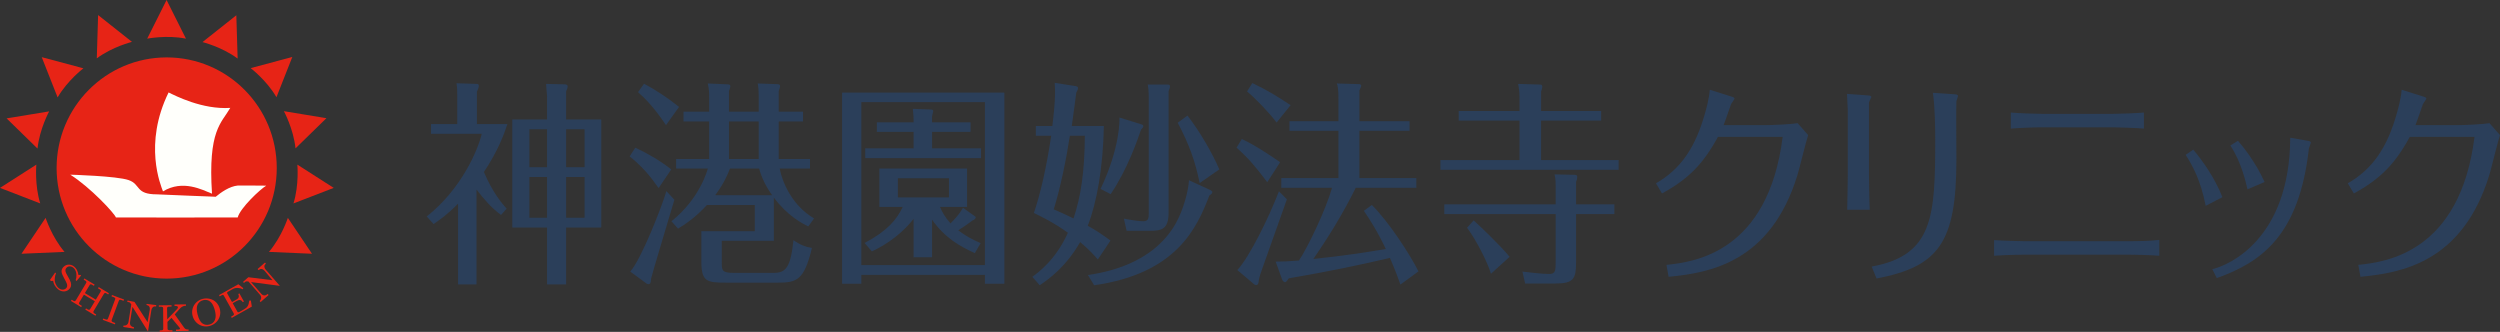 <svg width="226" height="30" viewBox="0 0 226 30" fill="none" xmlns="http://www.w3.org/2000/svg">
<rect x="0" y="0" width="226" height="30" fill="#333333" stroke="none"/>
<path d="M45.291 19.431C44.413 18.784 43.71 17.96 43.077 17.137V25.708H41.407V18.412C40.388 19.451 39.721 19.883 39.194 20.255L38.578 19.569C41.705 17.097 43.217 13.547 43.55 12.096H38.964V11.213H41.337V8.703C41.337 8.291 41.337 7.977 41.267 7.526L43.112 7.585C43.235 7.585 43.288 7.663 43.288 7.742C43.288 7.899 43.182 8.154 43.112 8.291V11.213H45.87C45.589 12.076 45.044 13.606 43.745 15.548C44.553 17.47 45.484 18.51 45.8 18.863L45.291 19.431ZM54.356 10.802V20.569H51.177V25.708H49.455V20.569H46.31V10.802H49.455V8.703C49.455 8.526 49.367 7.801 49.367 7.585L51.054 7.624C51.143 7.624 51.318 7.644 51.318 7.82C51.318 7.938 51.23 8.154 51.178 8.252V10.802H54.357H54.356ZM49.455 11.684H47.856V15.117H49.455V11.684ZM49.455 15.999H47.856V19.686H49.455V15.999ZM51.177 15.117H52.846V11.684H51.177V15.117ZM51.177 19.686H52.846V15.999H51.177V19.686Z" fill="#2B3F5A"/>
<path d="M59.54 17C58.696 15.803 58.028 15.038 56.922 14.136L57.431 13.351C58.574 13.881 59.68 14.528 60.682 15.313L59.54 17ZM60.964 18.059C60.753 18.784 58.855 25.08 58.855 25.198C58.838 25.531 58.82 25.688 58.61 25.688C58.557 25.688 58.504 25.669 58.469 25.649L56.975 24.551C57.977 23.433 59.839 18.667 60.243 17.274L60.964 18.059ZM60.207 11.312C59.136 9.723 58.362 8.938 57.678 8.33L58.222 7.566C59.294 8.134 60.437 8.899 61.385 9.664L60.207 11.312ZM60.7 20C63.282 17.941 63.968 15.332 63.985 15.234H61.122V14.371H64.108V10.978H61.789V10.096H64.108V8.782C64.108 8.291 64.091 8.056 63.985 7.546L65.777 7.624C65.864 7.624 66.022 7.644 66.022 7.781C66.022 7.899 65.952 8.095 65.899 8.232V10.096H68.587V8.644C68.587 8.252 68.569 7.919 68.498 7.546L70.185 7.605C70.308 7.605 70.519 7.605 70.519 7.781C70.519 7.879 70.431 8.134 70.396 8.232V10.096H72.592V10.978H70.396V14.371H73.224V15.234H70.483C70.728 16.529 71.643 18.608 73.593 19.745L73.066 20.471C72.486 20.177 71.186 19.51 69.956 17.863V21.766H65.248V23.668C65.248 24.433 65.248 24.668 66.319 24.668H69.939C71.01 24.668 71.467 24.237 71.73 21.707C72.292 22.119 72.854 22.334 73.4 22.413C72.697 25.335 72.029 25.551 70.325 25.551H65.634C63.912 25.551 63.403 25.473 63.403 23.648V20.903H68.234V18.529H63.912C62.823 19.706 61.91 20.295 61.294 20.667L60.697 20H60.7ZM65.987 15.234C65.829 15.666 65.478 16.548 64.652 17.647H69.799C69.008 16.548 68.745 15.646 68.621 15.234H65.986H65.987ZM65.9 10.978V14.371H68.588V10.978H65.9Z" fill="#2B3F5A"/>
<path d="M77.864 24.845V25.649H76.125V8.369H90.795V25.649H89.038V24.845H77.864ZM89.038 23.962V9.232H77.864V23.962H89.038ZM84.26 23.256H82.59V19.784C81.167 21.589 79.41 22.452 78.813 22.726L78.162 21.961C80.183 20.902 81.061 19.863 81.606 18.706H79.498V15.234H87.421V18.706H84.979C85.137 19.098 85.4 19.608 85.927 20.196C86.647 19.49 86.875 19.078 87.051 18.784L88.157 19.569C88.316 19.686 88.052 19.902 87.893 19.941C87.525 20.235 87.067 20.53 86.629 20.824C87.244 21.295 87.841 21.628 88.65 21.981L88.123 22.883C86.787 22.275 85.418 21.51 84.258 19.863V23.256H84.26ZM87.738 11.056V11.919H84.26V13.41H88.686V14.293H78.216V13.41H82.59V11.919H79.27V11.056H82.59C82.59 10.605 82.59 10.527 82.52 9.84L84.154 9.899C84.295 9.899 84.364 9.938 84.364 10.056C84.364 10.135 84.259 10.448 84.259 10.507V11.056H87.737H87.738ZM81.167 16.117V17.843H85.787V16.117H81.167Z" fill="#2B3F5A"/>
<path d="M99.789 11.39C99.719 15.195 99.139 18.353 98.332 20.413C99.069 20.805 99.719 21.256 100.387 21.746L99.245 23.453C98.999 23.178 98.454 22.55 97.646 21.884C96.347 24.139 94.853 25.198 93.992 25.787L93.324 25.022C93.869 24.629 95.45 23.472 96.539 21.04C95.239 20.099 93.956 19.491 93.464 19.255C94.061 17.49 94.606 15.117 95.028 12.273H93.64V11.39H95.133C95.203 10.822 95.379 9.311 95.379 8.35C95.379 8.154 95.362 7.664 95.344 7.487L97.224 7.782C97.312 7.801 97.452 7.821 97.452 7.958C97.452 8.095 97.364 8.252 97.294 8.37C97.224 8.88 97.206 9.135 96.89 11.39H99.789ZM96.716 12.273C96.417 14.274 95.837 17.098 95.258 18.922C95.925 19.216 96.364 19.412 97.049 19.746C97.7 17.784 98.051 15.588 98.069 12.273H96.716ZM109.364 17.157C109.488 17.215 109.592 17.274 109.592 17.372C109.592 17.49 109.487 17.569 109.328 17.667C108.204 20.609 106.359 24.727 98.91 25.787L98.348 24.865C99.842 24.629 104.18 23.923 106.288 20.197C106.991 18.942 107.431 17.255 107.483 16.294L109.363 17.157H109.364ZM103.163 11.233C103.287 11.273 103.356 11.312 103.356 11.41C103.356 11.488 103.287 11.586 103.146 11.724C102.847 12.606 101.933 15.293 100.405 17.549L99.491 17.078C101.283 13.312 101.213 10.782 101.196 10.625L103.163 11.233ZM105.482 7.644C105.64 7.644 105.763 7.644 105.763 7.821C105.763 7.938 105.694 8.115 105.64 8.233V19.255C105.64 20.726 104.99 20.864 103.971 20.864H101.845L101.6 19.765C102.196 19.883 102.953 20.001 103.339 20.001C103.848 20.001 103.848 19.687 103.848 19.177V8.899C103.848 8.135 103.796 7.88 103.76 7.644H105.482ZM108.451 16.549C108.047 14.587 107.52 13.097 106.466 11.096L107.345 10.449C108.469 11.881 109.628 13.901 110.226 15.313L108.452 16.549H108.451Z" fill="#2B3F5A"/>
<path d="M114.561 16.47C113.419 14.96 112.804 14.254 111.785 13.351L112.26 12.567C113.718 13.234 115.598 14.587 115.721 14.665L114.561 16.47ZM116.335 18.019C115.949 19.098 114.017 24.57 113.946 24.747C113.84 25.061 113.822 25.178 113.77 25.512C113.77 25.57 113.718 25.767 113.577 25.767C113.507 25.767 113.436 25.767 113.314 25.649L111.856 24.413C112.928 23.256 114.667 19.765 115.616 17.294L116.336 18.019H116.335ZM115.405 11.076C114.789 10.252 113.49 8.88 112.734 8.272L113.209 7.507C114.597 8.173 115.265 8.585 116.67 9.507L115.406 11.076H115.405ZM127.422 10.959V11.822H122.889V16.097H128.036V16.98H122.555C121.448 19.235 120.13 21.373 118.725 23.413C121.782 23.08 123.134 22.864 125.278 22.511C125.068 22.06 124.435 20.726 123.294 19.059L124.014 18.529C125.543 20.04 127.475 23.021 128.23 24.531L126.597 25.727C126.386 25.119 126.139 24.433 125.648 23.315C122.943 23.943 120.501 24.472 116.513 25.159C116.32 25.414 116.268 25.512 116.162 25.512C116.092 25.512 115.969 25.414 115.916 25.296L115.319 23.648C116.074 23.648 116.408 23.629 117.427 23.55C118.288 22.256 119.887 18.863 120.414 16.98H115.829V16.097H120.994V11.822H116.568V10.959H120.994V8.919C120.994 7.977 120.925 7.781 120.854 7.546L122.856 7.605C122.891 7.605 123.049 7.624 123.049 7.742C123.049 7.86 122.943 8.056 122.891 8.173V10.959H127.424H127.422Z" fill="#2B3F5A"/>
<path d="M144.744 10.037V10.9H139.315V14.469H146.325V15.352H130.215V14.469H137.365V10.9H131.867V10.037H137.365V8.86C137.365 8.232 137.295 7.879 137.242 7.585L139.227 7.644C139.42 7.644 139.42 7.761 139.42 7.84C139.42 7.938 139.403 8.016 139.314 8.271V10.037H144.743H144.744ZM142.477 23.688C142.477 25.198 142.267 25.629 140.615 25.629H137.874L137.628 24.55C138.138 24.609 139.333 24.766 140.035 24.766C140.632 24.766 140.632 24.472 140.632 23.55V19.353H130.565V18.47H140.632V16.803C140.632 16.176 140.58 15.979 140.526 15.764L142.372 15.803C142.547 15.803 142.582 15.901 142.582 15.999C142.582 16.156 142.53 16.293 142.476 16.45V18.47H145.938V19.353H142.476V23.688H142.477ZM133.219 19.922C133.728 20.373 135.713 22.275 136.469 23.217L134.782 24.747C134.449 23.609 133.342 21.53 132.622 20.589L133.219 19.922Z" fill="#2B3F5A"/>
<path d="M149.701 16.568C151.933 15.293 153.267 13.332 154.128 10.253C154.217 9.959 154.497 8.958 154.568 8.115L156.5 8.723C156.641 8.762 156.799 8.821 156.799 8.9C156.799 8.998 156.518 9.331 156.483 9.429C156.272 10.057 155.886 11.135 155.815 11.312H159.645C160.207 11.312 161.981 11.233 162.508 11.135L163.457 12.214C163.281 12.704 162.666 15.254 162.49 15.823C160.065 23.727 154.549 24.669 150.842 25.022L150.648 23.943C153.16 23.688 159.837 22.825 161.154 12.371H155.303C153.933 14.882 152.598 16.196 150.244 17.49L149.699 16.568H149.701Z" fill="#2B3F5A"/>
<path d="M167.039 9.958C167.039 9.821 166.986 8.821 166.969 8.487L168.849 8.625C168.937 8.625 169.165 8.644 169.165 8.762C169.165 8.84 168.937 9.213 168.955 9.311V15.803C168.955 16.274 168.99 18.431 169.024 18.961H166.986C167.004 18.647 167.039 16.117 167.039 15.783V9.958ZM169.199 24.099C174.768 23.079 174.944 19.569 174.944 12.606C174.944 11.351 174.909 9.586 174.734 8.389L176.736 8.526C176.823 8.526 177 8.566 177 8.664C177 8.742 176.877 9.076 176.859 9.154C176.824 9.331 176.859 13.587 176.859 14.43C176.859 21.981 175.226 24.099 169.639 25.178L169.199 24.099Z" fill="#2B3F5A"/>
<path d="M195.199 23.119C194.075 23.04 192.827 23.021 192.406 23.021H182.989C182.796 23.021 181.356 23.04 180.266 23.119V21.707C181.003 21.765 182.848 21.805 183.007 21.805H192.406C193.214 21.805 194.444 21.785 195.199 21.687V23.119ZM193.811 11.626C193.214 11.567 191.439 11.508 191.018 11.508H184.588C183.85 11.508 182.48 11.567 181.777 11.626V10.174C182.445 10.233 183.902 10.292 184.588 10.292H191.001C191.686 10.292 193.126 10.233 193.811 10.174V11.626Z" fill="#2B3F5A"/>
<path d="M198.271 13.528C199.062 14.469 200.204 16.038 200.906 17.823L199.395 18.608C198.92 16.215 198.2 14.979 197.586 13.998L198.271 13.528ZM208.601 12.724C208.812 12.763 208.9 12.802 208.9 12.88C208.9 12.959 208.742 13.332 208.725 13.41C207.846 21.314 204.402 23.707 200.397 25.139L199.993 24.335C201.557 23.962 206.985 21.569 207.038 12.449L208.601 12.724ZM202.312 12.724C202.821 13.312 203.893 14.646 204.719 16.45L203.173 17.117C203.032 16.529 202.646 14.704 201.627 13.155L202.312 12.724Z" fill="#2B3F5A"/>
<path d="M212.244 16.568C214.476 15.293 215.81 13.332 216.671 10.253C216.759 9.959 217.04 8.958 217.111 8.115L219.043 8.723C219.184 8.762 219.342 8.821 219.342 8.9C219.342 8.998 219.061 9.331 219.026 9.429C218.815 10.057 218.429 11.135 218.358 11.312H222.188C222.75 11.312 224.524 11.233 225.051 11.135L226 12.214C225.824 12.704 225.208 15.254 225.033 15.823C222.608 23.727 217.092 24.669 213.385 25.022L213.191 23.943C215.703 23.688 222.38 22.825 223.697 12.371H217.846C216.476 14.882 215.141 16.196 212.787 17.49L212.242 16.568H212.244Z" fill="#2B3F5A"/>
<path d="M11.523 27.163L12.159 27.292L13.341 29.127L13.534 28.044C13.557 27.9 13.541 27.789 13.487 27.709C13.438 27.636 13.353 27.59 13.236 27.569L13.261 27.471L14.129 27.582L14.11 27.709C14.02 27.695 13.951 27.696 13.904 27.715C13.856 27.732 13.81 27.771 13.767 27.831C13.724 27.891 13.697 27.96 13.684 28.039L13.405 29.794L13.379 29.967L11.976 27.735L11.758 29.105C11.736 29.241 11.755 29.349 11.812 29.427C11.871 29.506 11.97 29.557 12.114 29.582L12.095 29.709L11.145 29.556L11.165 29.429C11.285 29.444 11.385 29.42 11.467 29.358C11.548 29.295 11.598 29.21 11.615 29.103L11.868 27.52L11.843 27.482C11.797 27.412 11.763 27.369 11.741 27.354C11.712 27.333 11.671 27.318 11.619 27.31L11.506 27.292L11.527 27.165L11.523 27.163Z" fill="#E72416"/>
<path d="M7.084 24.853L7.309 24.851L7.311 24.931L6.918 25.407L6.84 25.32C6.909 25.121 6.911 25.025 6.908 24.837C6.905 24.648 6.839 24.428 6.716 24.287C6.612 24.171 6.497 24.102 6.368 24.085C6.239 24.067 6.128 24.098 6.037 24.18C5.98 24.23 5.942 24.289 5.925 24.355C5.907 24.422 5.91 24.496 5.932 24.575C5.955 24.655 6.019 24.787 6.127 24.97C6.277 25.227 6.369 25.419 6.403 25.546C6.437 25.673 6.439 25.788 6.41 25.89C6.381 25.994 6.322 26.084 6.232 26.165C6.072 26.308 5.887 26.366 5.676 26.34C5.467 26.316 5.278 26.208 5.111 26.02C4.933 25.816 4.836 25.631 4.804 25.386L4.604 25.405L4.52 25.309L4.987 24.635L5.071 24.731C4.948 24.906 4.945 25.216 4.949 25.376C4.952 25.505 5.063 25.788 5.206 25.95C5.322 26.081 5.45 26.157 5.593 26.177C5.736 26.198 5.858 26.163 5.958 26.074C6.015 26.024 6.051 25.964 6.067 25.895C6.082 25.825 6.075 25.744 6.045 25.651C6.015 25.558 5.934 25.394 5.802 25.16C5.657 24.901 5.579 24.707 5.567 24.577C5.552 24.394 5.619 24.236 5.769 24.102C5.925 23.963 6.102 23.904 6.299 23.926C6.496 23.948 6.67 24.044 6.822 24.215C6.895 24.298 6.95 24.387 6.989 24.485C7.028 24.584 7.078 24.716 7.086 24.851" fill="#E72416"/>
<path d="M7.628 25.171L8.554 25.728L8.488 25.839L8.319 25.737C8.259 25.701 8.214 25.688 8.183 25.698C8.152 25.709 8.112 25.754 8.064 25.836L7.673 26.493L8.662 27.089L9.053 26.432C9.104 26.348 9.126 26.291 9.121 26.261C9.115 26.231 9.081 26.197 9.017 26.159L8.859 26.064L8.925 25.953L9.844 26.508L9.779 26.617L9.61 26.516C9.568 26.491 9.535 26.478 9.512 26.479C9.488 26.479 9.463 26.49 9.437 26.51C9.42 26.522 9.391 26.564 9.349 26.636L8.5 28.058C8.454 28.134 8.434 28.183 8.437 28.207C8.442 28.255 8.478 28.3 8.546 28.341L8.696 28.431L8.63 28.541L7.711 27.988L7.776 27.878L7.935 27.973C7.997 28.01 8.05 28.018 8.093 27.997C8.116 27.987 8.151 27.942 8.2 27.862L8.575 27.234L7.584 26.638L7.203 27.278C7.158 27.354 7.135 27.404 7.138 27.426C7.142 27.474 7.175 27.515 7.235 27.55L7.404 27.652L7.339 27.763L6.414 27.206L6.48 27.095L6.657 27.201C6.687 27.22 6.716 27.228 6.742 27.227C6.767 27.226 6.792 27.216 6.816 27.197C6.83 27.185 6.857 27.145 6.898 27.076L7.751 25.648C7.799 25.566 7.821 25.511 7.815 25.479C7.81 25.447 7.776 25.413 7.717 25.375L7.562 25.281L7.627 25.171H7.628Z" fill="#E72416"/>
<path d="M10.123 26.667L11.213 27.076L11.169 27.196L10.982 27.126C10.899 27.095 10.842 27.086 10.813 27.098C10.783 27.111 10.756 27.151 10.73 27.219L10.111 28.887C10.084 28.958 10.077 29.008 10.089 29.033C10.106 29.067 10.147 29.097 10.215 29.122L10.424 29.201L10.379 29.322L9.289 28.913L9.334 28.792L9.541 28.87C9.614 28.898 9.664 28.905 9.693 28.89C9.723 28.877 9.75 28.834 9.777 28.762L10.397 27.094C10.422 27.026 10.428 26.98 10.415 26.957C10.395 26.921 10.344 26.888 10.264 26.858L10.079 26.789L10.123 26.668V26.667Z" fill="#E72416"/>
<path d="M21.969 25.484L22.45 25.061L24.633 25.333L23.928 24.492C23.832 24.382 23.737 24.323 23.642 24.315C23.555 24.307 23.466 24.341 23.374 24.418L23.29 24.321L23.955 23.736L24.039 23.833C23.971 23.893 23.928 23.947 23.912 23.995C23.894 24.044 23.895 24.104 23.913 24.176C23.932 24.248 23.967 24.313 24.019 24.373L25.184 25.71L25.3 25.841L22.694 25.499L23.603 26.543C23.694 26.647 23.788 26.702 23.885 26.707C23.981 26.712 24.086 26.668 24.197 26.573L24.281 26.67L23.557 27.307L23.473 27.21C23.56 27.126 23.606 27.033 23.61 26.93C23.615 26.827 23.581 26.735 23.51 26.653L22.459 25.447L22.415 25.441C22.331 25.432 22.276 25.431 22.251 25.438C22.216 25.448 22.178 25.47 22.139 25.504L22.054 25.58L21.97 25.483L21.969 25.484Z" fill="#E72416"/>
<path d="M14.355 27.604L15.509 27.588V27.718L15.265 27.721C15.212 27.722 15.172 27.736 15.143 27.763C15.116 27.791 15.101 27.826 15.102 27.868L15.118 28.863L15.975 27.975C16.027 27.911 16.088 27.839 16.087 27.787C16.087 27.747 16.067 27.714 16.029 27.69C15.991 27.665 15.929 27.654 15.844 27.654H15.774L15.772 27.528L16.809 27.514V27.643L16.73 27.644C16.661 27.644 16.585 27.667 16.503 27.709C16.419 27.752 16.343 27.809 16.275 27.884L15.797 28.423L16.629 29.596C16.676 29.665 16.725 29.714 16.776 29.743C16.826 29.771 16.886 29.785 16.954 29.784H17.046L17.048 29.911L15.91 29.926V29.797L16.038 29.796C16.133 29.794 16.195 29.785 16.226 29.769C16.257 29.752 16.273 29.732 16.273 29.708C16.273 29.686 16.265 29.664 16.251 29.643L15.499 28.733L15.136 29.099L15.145 29.723C15.145 29.762 15.157 29.79 15.179 29.809C15.216 29.836 15.296 29.86 15.345 29.86L15.59 29.856L15.592 29.985L14.439 30L14.437 29.871L14.592 29.863C14.648 29.863 14.69 29.85 14.717 29.825C14.744 29.802 14.757 29.771 14.757 29.734L14.748 27.853C14.748 27.814 14.732 27.782 14.701 27.76C14.67 27.738 14.617 27.728 14.544 27.729L14.357 27.731V27.602L14.355 27.604Z" fill="#E72416"/>
<path d="M18.295 27.025C18.518 26.965 18.74 26.962 18.963 27.014C19.186 27.065 19.376 27.169 19.535 27.326C19.694 27.483 19.805 27.678 19.867 27.911C19.929 28.144 19.929 28.369 19.867 28.586C19.805 28.802 19.692 28.989 19.526 29.146C19.36 29.303 19.168 29.41 18.952 29.467C18.739 29.524 18.526 29.526 18.314 29.473C18.101 29.42 17.913 29.312 17.75 29.151C17.587 28.989 17.474 28.793 17.413 28.56C17.352 28.33 17.352 28.108 17.413 27.894C17.473 27.679 17.584 27.496 17.745 27.34C17.908 27.184 18.091 27.08 18.296 27.025M18.356 27.14C18.124 27.201 17.957 27.337 17.858 27.546C17.76 27.756 17.761 28.053 17.863 28.438C17.973 28.857 18.124 29.127 18.314 29.246C18.504 29.367 18.708 29.399 18.926 29.34C19.079 29.3 19.203 29.228 19.299 29.125C19.395 29.02 19.457 28.881 19.484 28.704C19.511 28.528 19.49 28.311 19.422 28.054C19.348 27.774 19.258 27.564 19.152 27.423C19.046 27.283 18.923 27.19 18.784 27.147C18.645 27.102 18.502 27.1 18.356 27.14Z" fill="#E72416"/>
<path d="M19.801 26.678L21.546 25.696L21.993 26.051L21.95 26.157C21.784 26.059 21.598 26.035 21.476 26.026C21.386 26.019 21.19 26.043 21.029 26.135L20.597 26.378C20.562 26.398 20.541 26.422 20.534 26.451C20.527 26.48 20.534 26.514 20.556 26.553L20.975 27.306L21.364 27.087C21.465 27.03 21.543 26.965 21.567 26.894C21.587 26.836 21.618 26.735 21.539 26.581L21.642 26.523L22.051 27.256L21.948 27.314C21.848 27.148 21.765 27.141 21.711 27.126C21.63 27.105 21.517 27.14 21.407 27.202L21.035 27.411L21.46 28.174C21.477 28.206 21.502 28.225 21.533 28.229C21.564 28.234 21.604 28.223 21.653 28.195L21.994 28.003C22.364 27.795 22.465 27.673 22.537 27.174C22.596 27.168 22.69 27.167 22.678 27.175L22.766 27.716L20.95 28.738L20.888 28.625L21.038 28.541C21.096 28.508 21.132 28.474 21.145 28.44C21.157 28.407 21.153 28.37 21.13 28.331L20.238 26.731C20.217 26.692 20.19 26.669 20.159 26.662C20.128 26.654 20.09 26.664 20.045 26.689L19.864 26.79L19.802 26.677L19.801 26.678Z" fill="#E72416"/>
<path d="M13.306 3.495L15.058 0L16.811 3.495C15.066 3.141 13.297 3.5 13.305 3.495" fill="#E72416"/>
<path d="M18.305 3.804L21.364 1.381L21.482 5.294C20.049 4.231 18.297 3.806 18.305 3.804Z" fill="#E72416"/>
<path d="M22.661 6.157L26.425 5.15L24.991 8.789C24.093 7.243 22.652 6.155 22.66 6.157" fill="#E72416"/>
<path d="M7.538 6.175L3.773 5.168L5.208 8.807C6.105 7.261 7.547 6.173 7.538 6.175Z" fill="#E72416"/>
<path d="M25.664 10.05L29.508 10.684L26.715 13.411C26.528 11.632 25.658 10.044 25.665 10.05" fill="#E72416"/>
<path d="M4.442 10.069L0.598 10.702L3.391 13.431C3.578 11.651 4.448 10.063 4.442 10.069Z" fill="#E72416"/>
<path d="M26.882 14.883L30.167 16.985L26.531 18.389C27.056 16.678 26.876 14.875 26.882 14.883Z" fill="#E72416"/>
<path d="M3.285 14.883L0 16.985L3.636 18.389C3.111 16.678 3.291 14.875 3.285 14.883Z" fill="#E72416"/>
<path d="M26.023 19.696L28.204 22.939L24.312 22.771C25.471 21.413 26.022 19.687 26.023 19.696Z" fill="#E72416"/>
<path d="M4.122 19.696L1.941 22.939L5.833 22.771C4.673 21.413 4.124 19.687 4.122 19.696Z" fill="#E72416"/>
<path d="M11.928 3.784L8.869 1.362L8.75 5.274C10.184 4.212 11.937 3.786 11.929 3.785" fill="#E72416"/>
<path d="M25.019 15.188C25.019 20.709 20.564 25.186 15.068 25.186C9.573 25.186 5.117 20.709 5.117 15.188C5.117 9.666 9.573 5.189 15.068 5.189C20.564 5.189 25.019 9.666 25.019 15.188Z" fill="#E72416"/>
<path d="M15.241 8.357C15.846 8.651 18.297 9.922 20.818 9.753C20.01 11.15 18.79 11.772 19.165 17.508C18.301 17.168 16.536 16.206 14.734 17.3C14.531 16.76 12.954 13.019 15.24 8.357" fill="#FFFFFB"/>
<path d="M6.355 15.791C8.177 16.942 10.355 19.292 10.478 19.658C10.691 19.674 20.788 19.658 21.488 19.658C21.718 18.796 23.534 17.093 24.061 16.79C24.179 16.773 21.653 16.771 21.507 16.771C20.745 16.84 19.969 17.396 19.498 17.79C19.576 17.779 15.104 17.626 14.186 17.569C12.213 17.569 12.747 16.67 11.632 16.281C10.568 15.909 6.356 15.791 6.356 15.791" fill="#FFFFFB"/>
</svg>
